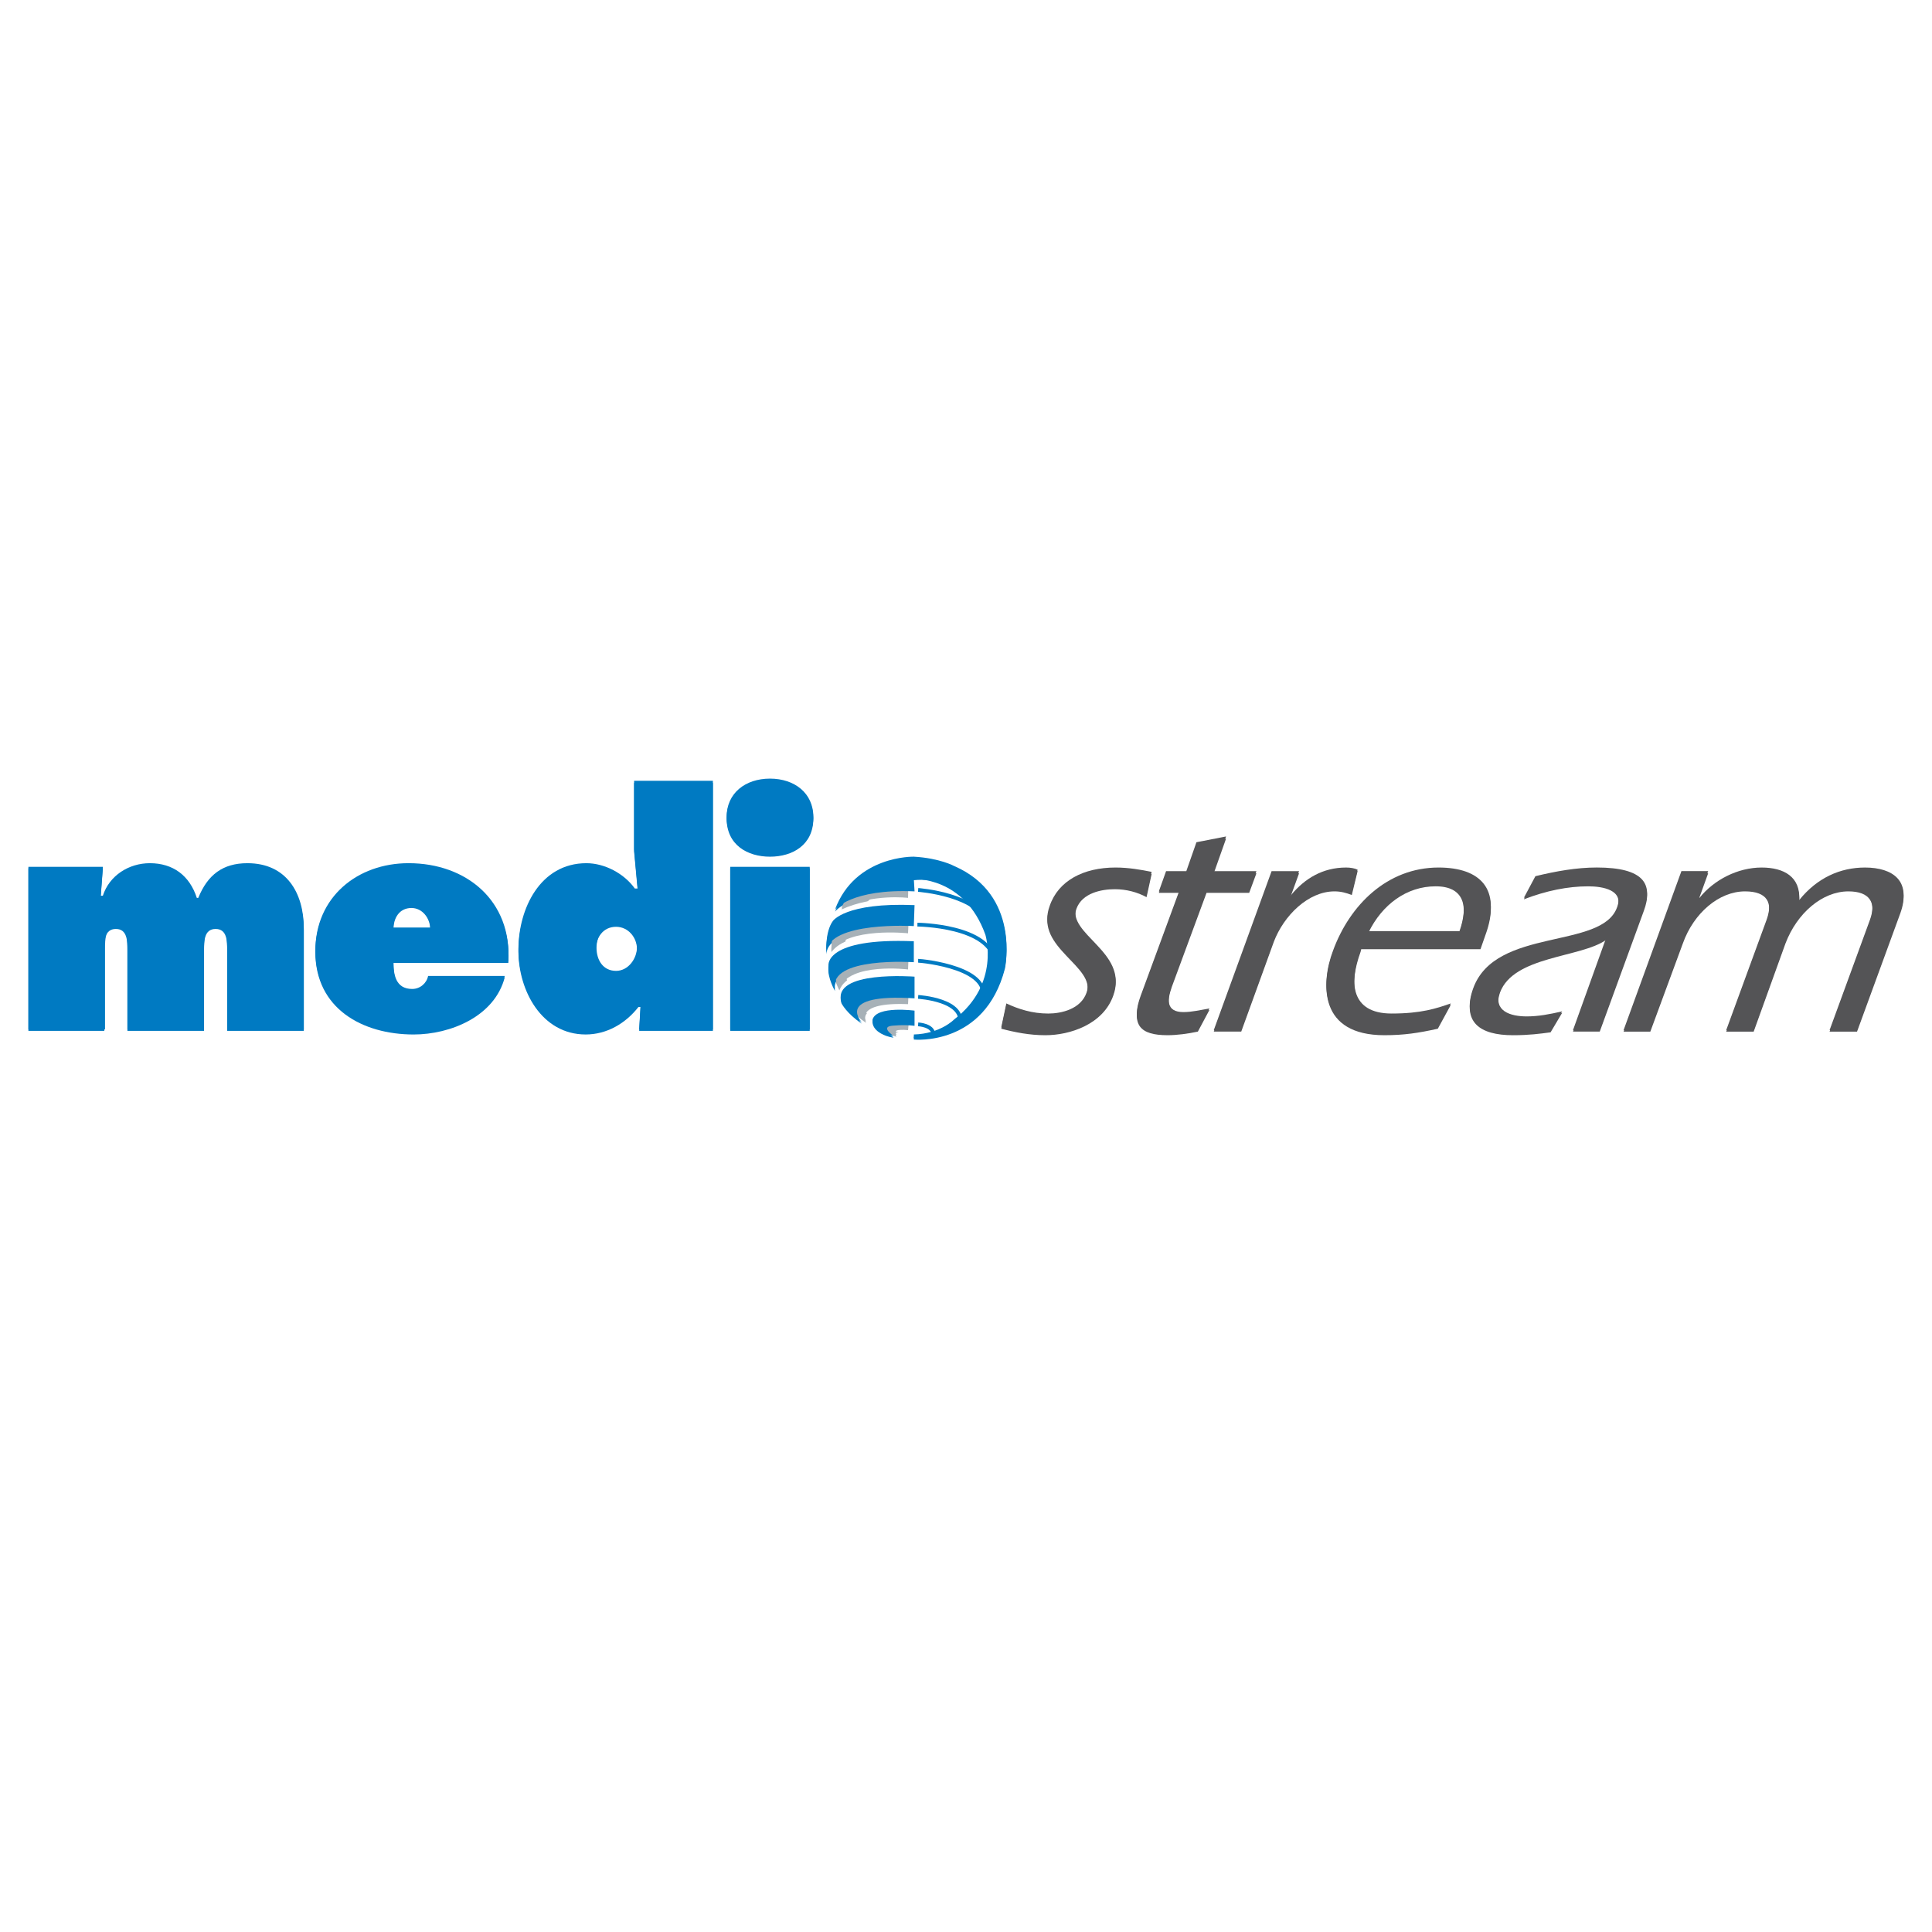 <?xml version="1.0" encoding="utf-8"?>
<!-- Generator: Adobe Illustrator 13.0.0, SVG Export Plug-In . SVG Version: 6.00 Build 14948)  -->
<!DOCTYPE svg PUBLIC "-//W3C//DTD SVG 1.0//EN" "http://www.w3.org/TR/2001/REC-SVG-20010904/DTD/svg10.dtd">
<svg version="1.0" id="Layer_1" xmlns="http://www.w3.org/2000/svg" xmlns:xlink="http://www.w3.org/1999/xlink" x="0px" y="0px"
	 width="192.756px" height="192.756px" viewBox="0 0 192.756 192.756" enable-background="new 0 0 192.756 192.756"
	 xml:space="preserve">
<g>
	<polygon fill-rule="evenodd" clip-rule="evenodd" fill="#FFFFFF" points="0,0 192.756,0 192.756,192.756 0,192.756 0,0 	"/>
	<path fill-rule="evenodd" clip-rule="evenodd" fill="#007AC2" d="M10.046,89.51h0.216c0.649-1.947,2.596-3.245,4.687-3.245
		c2.308,0,3.966,1.298,4.688,3.461h0.145c0.937-2.236,2.379-3.461,4.903-3.461c3.894,0,5.625,3.029,5.625,6.562v10.024h-7.644
		v-8.005c0-0.938,0-2.163-1.154-2.163s-1.154,1.226-1.154,2.163v8.005h-7.644v-8.005c0-0.938,0-2.163-1.153-2.163
		c-1.154,0-1.154,1.226-1.154,2.163v8.005H2.834V86.625h7.428L10.046,89.51L10.046,89.51z"/>
	<path fill-rule="evenodd" clip-rule="evenodd" fill="#007AC2" d="M39.251,92.755c0-1.154,0.577-2.164,1.802-2.164
		c1.082,0,1.875,1.009,1.875,2.164H39.251L39.251,92.755L39.251,92.755z M50.717,96.072c0.361-6.057-4.182-9.807-9.951-9.807
		c-5.12,0-9.302,3.389-9.302,8.726c0,5.625,4.687,8.22,9.807,8.22c3.678,0,8.077-1.803,9.086-5.697h-7.644
		c-0.144,0.795-0.793,1.371-1.586,1.371c-1.659,0-1.875-1.514-1.875-2.812H50.717L50.717,96.072z"/>
	<path fill-rule="evenodd" clip-rule="evenodd" fill="#007AC2" d="M61.462,92.467c1.226,0,2.091,1.082,2.091,2.235
		c0,1.082-0.866,2.38-2.091,2.38c-1.298,0-2.02-1.082-2.02-2.308S60.164,92.467,61.462,92.467L61.462,92.467L61.462,92.467z
		 M63.77,102.852h7.355V78.116h-7.86v6.851l0.36,3.894h-0.289c-1.082-1.514-3.028-2.596-4.831-2.596
		c-4.615,0-6.779,4.615-6.779,8.653c0,3.894,2.308,8.292,6.707,8.292c2.091,0,3.966-1.082,5.264-2.74h0.216L63.77,102.852
		L63.77,102.852z"/>
	<path fill-rule="evenodd" clip-rule="evenodd" fill="#007AC2" d="M72.855,86.625h7.932v16.226h-7.932V86.625L72.855,86.625
		L72.855,86.625z M81.148,81.65c0,2.668-2.091,3.822-4.327,3.822c-2.235,0-4.326-1.154-4.326-3.822c0-2.38,1.875-3.75,4.326-3.75
		C79.273,77.9,81.148,79.27,81.148,81.65L81.148,81.65z"/>
	<path fill-rule="evenodd" clip-rule="evenodd" fill="#545456" d="M114.392,89.51c-0.938-0.505-2.019-0.793-3.173-0.793
		c-1.298,0-3.245,0.361-3.821,1.947c-1.01,2.668,5.191,4.471,3.678,8.655c-1.01,2.883-4.327,3.965-6.779,3.965
		c-1.586,0-3.028-0.289-4.398-0.648l0.505-2.381c1.226,0.578,2.596,1.01,4.183,1.01c1.298,0,3.245-0.432,3.821-2.09
		c1.01-2.741-5.191-4.616-3.678-8.582c0.866-2.524,3.39-3.822,6.562-3.822c1.298,0,2.524,0.216,3.605,0.433L114.392,89.51
		L114.392,89.51z"/>
	<path fill-rule="evenodd" clip-rule="evenodd" fill="#545456" d="M125.353,87.13l-0.721,1.947h-4.255l-3.461,9.374
		c-0.505,1.443-0.577,2.67,1.153,2.67c0.865,0,1.731-0.145,2.597-0.361l-1.154,2.164c-1.01,0.215-2.091,0.359-3.028,0.359
		c-2.74,0-3.678-1.01-2.668-3.822l3.821-10.383h-2.019l0.721-1.947h2.02l1.009-2.885l2.957-0.577l-1.226,3.461H125.353
		L125.353,87.13z"/>
	<path fill-rule="evenodd" clip-rule="evenodd" fill="#545456" d="M128.742,89.51l0.072-0.072c1.37-1.659,3.173-2.668,5.48-2.668
		c0.433,0,0.865,0.072,1.154,0.144l-0.577,2.38c-0.577-0.216-1.082-0.361-1.731-0.361c-2.596,0-5.048,2.38-6.057,5.048l-3.245,8.943
		h-2.74l5.769-15.793h2.74L128.742,89.51L128.742,89.51z"/>
	<path fill-rule="evenodd" clip-rule="evenodd" fill="#545456" d="M136.53,93.043c1.37-2.812,3.822-4.615,6.706-4.615
		c2.812,0,3.317,1.947,2.38,4.615H136.53L136.53,93.043L136.53,93.043z M147.708,94.702l0.504-1.442
		c1.587-4.327-0.504-6.49-4.687-6.49c-5.12,0-8.87,3.75-10.528,8.221c-1.227,3.246-1.37,8.292,5.12,8.292
		c1.946,0,3.389-0.217,5.336-0.648l1.298-2.381c-1.442,0.578-2.956,1.01-5.913,1.01c-4.11,0-4.255-3.1-3.101-6.273l0.072-0.289
		H147.708L147.708,94.702z"/>
	<path fill-rule="evenodd" clip-rule="evenodd" fill="#545456" d="M160.255,93.765c-2.523,1.803-9.229,1.586-10.601,5.265
		c-0.721,2.02,1.082,2.596,2.669,2.596c1.153,0,2.308-0.217,3.533-0.576l-1.154,1.945c-1.081,0.145-2.163,0.289-3.75,0.289
		c-3.316,0-5.119-1.299-3.966-4.543c2.235-6.129,12.836-3.822,14.351-8.077c0.721-1.875-1.442-2.235-2.885-2.235
		c-2.019,0-4.183,0.433-6.418,1.298l1.154-2.164c2.091-0.505,4.11-0.793,6.129-0.793c4.688,0,5.625,1.586,4.688,4.11l-4.398,12.044
		h-2.669L160.255,93.765L160.255,93.765z"/>
	<path fill-rule="evenodd" clip-rule="evenodd" fill="#545456" d="M169.485,89.727h0.072c1.442-1.803,3.822-2.957,6.201-2.957
		c2.236,0,3.895,0.937,3.75,3.245c1.803-2.236,4.11-3.245,6.562-3.245c2.812,0,4.615,1.298,3.533,4.327l-4.326,11.827h-2.74
		l4.038-11.034c0.648-1.803,0-2.957-2.163-2.957c-2.597,0-5.12,2.164-6.274,5.192l-3.173,8.799h-2.74l4.038-11.034
		c0.649-1.803,0.072-2.957-2.163-2.957c-2.596,0-5.12,2.164-6.201,5.192l-3.245,8.799h-2.668l5.769-15.793h2.668L169.485,89.727
		L169.485,89.727z"/>
	<path fill-rule="evenodd" clip-rule="evenodd" fill="#FFFFFF" d="M84.177,95.712c0-4.255,3.461-7.716,7.788-7.716
		c4.255,0,7.788,3.461,7.788,7.716c0,4.327-3.533,7.788-7.788,7.788C87.639,103.5,84.177,100.039,84.177,95.712L84.177,95.712z"/>
	<path fill-rule="evenodd" clip-rule="evenodd" fill="#A7B1B7" d="M82.951,94.991c0,0-0.072-1.875,0.649-2.812
		c0,0,0.865-0.721,7.067-0.505l-0.072,1.587C90.595,93.26,84.61,92.683,82.951,94.991L82.951,94.991z"/>
	<path fill-rule="evenodd" clip-rule="evenodd" fill="#A7B1B7" d="M83.744,98.812c0,0-0.721-1.371-0.577-2.235
		c0,0-0.289-1.731,7.5-1.442l-0.072,1.73C90.595,96.865,84.754,96.144,83.744,98.812L83.744,98.812z"/>
	<path fill-rule="evenodd" clip-rule="evenodd" fill="#A7B1B7" d="M90.667,98.812c0,0-6.778-0.938-5.913,1.586
		c0,0,0.361,0.793,1.659,1.658c0,0-1.226-1.945,4.183-1.658L90.667,98.812L90.667,98.812z"/>
	<path fill-rule="evenodd" clip-rule="evenodd" fill="#A7B1B7" d="M90.667,102.273c0,0-2.235-0.648-2.524,0.145
		c0,0-0.072,0.506,0.865,0.865c0,0,0.361,0.145,0.433,0.145c0,0-0.288-0.434,0.145-0.434c0,0,0.433-0.143,1.01,0L90.667,102.273
		L90.667,102.273z"/>
	<path fill-rule="evenodd" clip-rule="evenodd" fill="#A7B1B7" d="M83.96,90.736c0,0,1.154-3.678,6.707-3.894l-0.072,2.885
		C90.595,89.727,87.134,89.294,83.96,90.736L83.96,90.736z"/>
	<path fill-rule="evenodd" clip-rule="evenodd" fill="#007AC2" d="M91.172,103.717c0,0,7.067,0.721,9.086-7.068
		c0,0,1.587-7.139-5.048-10.095c0,0-1.442-0.793-4.038-0.866c0,0-5.841-0.144-7.86,5.264c0,0,1.587-2.163,7.933-1.803l-0.072-1.298
		c0,0,5.048-0.216,7.139,5.552c0,0,1.515,4.977-3.101,8.51c0,0-1.37,1.369-4.038,1.514V103.717L91.172,103.717z"/>
	<path fill-rule="evenodd" clip-rule="evenodd" fill="#007AC2" d="M82.446,95.207c0,0-0.144-2.091,0.649-3.101
		c0,0,1.226-1.947,8.149-1.658l-0.072,2.163C91.172,92.611,82.663,92.034,82.446,95.207L82.446,95.207z"/>
	<path fill-rule="evenodd" clip-rule="evenodd" fill="#007AC2" d="M83.312,98.885c0,0-0.793-1.371-0.649-2.38
		c0,0-0.36-2.812,8.509-2.452v2.163C91.172,96.216,82.663,95.567,83.312,98.885L83.312,98.885z"/>
	<path fill-rule="evenodd" clip-rule="evenodd" fill="#007AC2" d="M91.244,97.658c0,0-8.293-0.648-7.284,2.453
		c0,0,0.505,1.01,2.02,2.018c0,0-2.812-2.811,5.264-2.379V97.658L91.244,97.658z"/>
	<path fill-rule="evenodd" clip-rule="evenodd" fill="#007AC2" d="M91.244,101.049c0,0-3.75-0.506-4.183,0.793
		c0,0-0.216,0.938,1.37,1.514c0,0,0.649,0.217,0.721,0.145c0,0-1.298-0.793-0.216-0.938c0,0,1.226-0.145,2.308,0V101.049
		L91.244,101.049z"/>
	<path fill="none" stroke="#007AC2" stroke-width="0.376" stroke-miterlimit="2.613" d="M91.604,88.933
		c0,0,6.13,0.505,6.995,3.606 M91.532,92.395c0,0,7.355,0.145,7.716,3.75 M91.604,96c0.36,0,7.86,0.721,6.274,4.253 M91.604,99.605
		c0,0,4.904,0.289,4.11,2.885 M91.604,102.418c0,0,1.515,0,1.515,0.938"/>
	<path fill-rule="evenodd" clip-rule="evenodd" fill="#007AC2" d="M10.046,89.366h0.216c0.649-2.019,2.596-3.245,4.687-3.245
		c2.308,0,3.966,1.226,4.688,3.461h0.145c0.937-2.307,2.452-3.461,4.903-3.461c3.894,0,5.625,2.957,5.625,6.49v10.096h-7.644v-8.005
		c0-1.01,0-2.235-1.154-2.235s-1.154,1.226-1.154,2.235v8.005h-7.644v-8.005c0-1.01,0-2.235-1.153-2.235
		c-1.082,0-1.082,1.226-1.082,2.235v8.005H2.834V86.481h7.428L10.046,89.366L10.046,89.366z"/>
	<path fill-rule="evenodd" clip-rule="evenodd" fill="#007AC2" d="M39.251,92.539c0-1.082,0.577-2.091,1.802-2.091
		c1.082,0,1.875,1.009,1.875,2.091H39.251L39.251,92.539L39.251,92.539z M50.717,95.928c0.361-6.058-4.182-9.808-9.951-9.808
		c-5.12,0-9.302,3.39-9.302,8.726c0,5.625,4.687,8.22,9.807,8.22c3.678,0,8.077-1.803,9.086-5.695h-7.644
		c-0.144,0.721-0.793,1.297-1.586,1.297c-1.659,0-1.875-1.441-1.875-2.74H50.717L50.717,95.928z"/>
	<path fill-rule="evenodd" clip-rule="evenodd" fill="#007AC2" d="M61.462,92.25c1.226,0,2.091,1.153,2.091,2.235
		c0,1.154-0.866,2.379-2.091,2.379c-1.298,0-1.947-1.082-1.947-2.307C59.515,93.404,60.164,92.25,61.462,92.25L61.462,92.25
		L61.462,92.25z M63.77,102.707h7.355V77.9h-7.86v6.851l0.36,3.894h-0.289c-1.082-1.514-3.028-2.524-4.831-2.524
		c-4.615,0-6.779,4.543-6.779,8.582c0,3.894,2.308,8.364,6.707,8.364c2.091,0,3.966-1.152,5.264-2.812h0.216L63.77,102.707
		L63.77,102.707z"/>
	<path fill-rule="evenodd" clip-rule="evenodd" fill="#007AC2" d="M72.855,86.481h7.932v16.226h-7.932V86.481L72.855,86.481
		L72.855,86.481z M81.148,81.505c0,2.596-2.091,3.822-4.327,3.822c-2.235,0-4.326-1.226-4.326-3.822
		c0-2.379,1.875-3.822,4.326-3.822C79.273,77.684,81.148,79.126,81.148,81.505L81.148,81.505z"/>
	<path fill-rule="evenodd" clip-rule="evenodd" fill="#545456" d="M114.392,89.294c-0.938-0.433-2.019-0.721-3.173-0.721
		c-1.298,0-3.245,0.288-3.821,1.875c-1.01,2.74,5.191,4.543,3.678,8.726c-1.01,2.883-4.327,3.965-6.779,3.965
		c-1.586,0-3.028-0.287-4.398-0.648l0.505-2.379c1.226,0.576,2.596,1.01,4.183,1.01c1.298,0,3.245-0.434,3.821-2.092
		c1.01-2.813-5.191-4.616-3.678-8.654c0.866-2.524,3.39-3.822,6.562-3.822c1.298,0,2.524,0.216,3.605,0.433L114.392,89.294
		L114.392,89.294z"/>
	<path fill-rule="evenodd" clip-rule="evenodd" fill="#545456" d="M125.353,86.914l-0.721,2.019h-4.255l-3.461,9.303
		c-0.505,1.514-0.577,2.74,1.153,2.74c0.865,0,1.731-0.217,2.597-0.361l-1.154,2.092c-1.01,0.217-2.091,0.432-3.028,0.432
		c-2.74,0-3.678-1.082-2.668-3.82l3.821-10.385h-2.019l0.721-2.019h2.02l1.009-2.884l2.957-0.577l-1.226,3.461H125.353
		L125.353,86.914z"/>
	<path fill-rule="evenodd" clip-rule="evenodd" fill="#545456" d="M128.742,89.366l0.072-0.072c1.37-1.659,3.173-2.74,5.48-2.74
		c0.433,0,0.865,0.072,1.154,0.216l-0.577,2.308c-0.577-0.145-1.082-0.361-1.731-0.361c-2.596,0-5.048,2.38-6.057,5.12l-3.245,8.942
		h-2.74l5.769-15.865h2.74L128.742,89.366L128.742,89.366z"/>
	<path fill-rule="evenodd" clip-rule="evenodd" fill="#545456" d="M136.53,92.899c1.37-2.812,3.822-4.688,6.706-4.688
		c2.812,0,3.317,2.019,2.38,4.688H136.53L136.53,92.899L136.53,92.899z M147.708,94.558l0.504-1.515
		c1.587-4.327-0.504-6.49-4.687-6.49c-5.12,0-8.87,3.75-10.528,8.292c-1.227,3.246-1.37,8.292,5.12,8.292
		c1.946,0,3.389-0.287,5.336-0.648l1.298-2.379c-1.442,0.504-2.956,1.01-5.913,1.01c-4.11,0-4.255-3.174-3.101-6.275l0.072-0.288
		H147.708L147.708,94.558z"/>
	<path fill-rule="evenodd" clip-rule="evenodd" fill="#545456" d="M160.255,93.548c-2.523,1.875-9.229,1.586-10.601,5.336
		c-0.721,2.02,1.082,2.523,2.669,2.523c1.153,0,2.308-0.217,3.533-0.504l-1.154,1.875c-1.081,0.215-2.163,0.359-3.75,0.359
		c-3.316,0-5.119-1.369-3.966-4.543c2.235-6.129,12.836-3.821,14.351-8.076c0.721-1.947-1.442-2.308-2.885-2.308
		c-2.019,0-4.183,0.505-6.418,1.37l1.154-2.164c2.091-0.504,4.11-0.865,6.129-0.865c4.688,0,5.625,1.658,4.688,4.11l-4.398,12.116
		h-2.669L160.255,93.548L160.255,93.548z"/>
	<path fill-rule="evenodd" clip-rule="evenodd" fill="#545456" d="M169.485,89.51l0.072,0.072c1.442-1.803,3.822-3.028,6.201-3.028
		c2.236,0,3.895,0.937,3.75,3.245c1.803-2.236,4.11-3.245,6.562-3.245c2.812,0,4.615,1.37,3.533,4.326l-4.326,11.899h-2.74
		l4.038-11.034c0.648-1.803,0-3.029-2.163-3.029c-2.597,0-5.12,2.235-6.274,5.264l-3.173,8.798h-2.74l4.038-11.034
		c0.649-1.803,0.072-3.029-2.163-3.029c-2.596,0-5.12,2.235-6.201,5.264l-3.245,8.798h-2.668l5.769-15.865h2.668L169.485,89.51
		L169.485,89.51z"/>
	<path fill-rule="evenodd" clip-rule="evenodd" fill="#FFFFFF" d="M84.177,95.567c0-4.327,3.461-7.788,7.788-7.788
		c4.255,0,7.788,3.461,7.788,7.788c0,4.255-3.533,7.788-7.788,7.788C87.639,103.355,84.177,99.822,84.177,95.567L84.177,95.567z"/>
	<path fill-rule="evenodd" clip-rule="evenodd" fill="#A7B1B7" d="M82.951,94.846c0,0-0.072-1.875,0.649-2.812
		c0,0,0.865-0.793,7.067-0.505l-0.072,1.586C90.595,93.116,84.61,92.467,82.951,94.846L82.951,94.846z"/>
	<path fill-rule="evenodd" clip-rule="evenodd" fill="#A7B1B7" d="M83.744,98.596c0,0-0.721-1.297-0.577-2.235
		c0,0-0.289-1.659,7.5-1.37l-0.072,1.73C90.595,96.721,84.754,96,83.744,98.596L83.744,98.596z"/>
	<path fill-rule="evenodd" clip-rule="evenodd" fill="#A7B1B7" d="M90.667,98.668c0,0-6.778-0.938-5.913,1.586
		c0,0,0.361,0.795,1.659,1.66c0,0-1.226-1.947,4.183-1.73L90.667,98.668L90.667,98.668z"/>
	<path fill-rule="evenodd" clip-rule="evenodd" fill="#A7B1B7" d="M90.667,102.057c0,0-2.235-0.576-2.524,0.217
		c0,0-0.072,0.506,0.865,0.865c0,0,0.361,0.145,0.433,0.072c0,0-0.288-0.359,0.145-0.432c0,0,0.433-0.072,1.01,0L90.667,102.057
		L90.667,102.057z"/>
	<path fill-rule="evenodd" clip-rule="evenodd" fill="#A7B1B7" d="M83.96,90.592c0,0,1.154-3.75,6.707-3.894l-0.072,2.884
		C90.595,89.582,87.134,89.149,83.96,90.592L83.96,90.592z"/>
	<path fill-rule="evenodd" clip-rule="evenodd" fill="#007AC2" d="M91.172,103.572c0,0,7.067,0.721,9.086-7.067
		c0,0,1.587-7.211-5.048-10.096c0,0-1.442-0.793-4.038-0.938c0,0-5.841-0.144-7.86,5.264c0,0,1.659-2.091,7.933-1.803l-0.072-1.226
		c0,0,5.048-0.289,7.139,5.553c0,0,1.515,4.904-3.101,8.437c0,0-1.37,1.441-4.038,1.514V103.572L91.172,103.572z"/>
	<path fill-rule="evenodd" clip-rule="evenodd" fill="#007AC2" d="M82.446,94.991c0,0-0.144-2.019,0.649-3.101
		c0,0,1.226-1.875,8.149-1.586l-0.072,2.091C91.172,92.395,82.663,91.89,82.446,94.991L82.446,94.991z"/>
	<path fill-rule="evenodd" clip-rule="evenodd" fill="#007AC2" d="M83.312,98.668c0,0-0.793-1.369-0.649-2.379
		c0,0-0.36-2.74,8.509-2.38V96C91.172,96,82.663,95.423,83.312,98.668L83.312,98.668z"/>
	<path fill-rule="evenodd" clip-rule="evenodd" fill="#007AC2" d="M91.244,97.441c0,0-8.293-0.648-7.284,2.525
		c0,0,0.505,0.938,2.02,2.018c0,0-2.812-2.883,5.264-2.379V97.441L91.244,97.441z"/>
	<path fill-rule="evenodd" clip-rule="evenodd" fill="#007AC2" d="M91.244,100.832c0,0-3.75-0.506-4.183,0.865
		c0,0-0.216,0.865,1.37,1.514c0,0,0.649,0.145,0.721,0.145c0,0-1.298-0.865-0.216-1.01c0,0,1.226-0.145,2.308,0V100.832
		L91.244,100.832z"/>
	<path fill="none" stroke="#007AC2" stroke-width="0.376" stroke-miterlimit="2.613" d="M91.604,88.789
		c0,0,6.13,0.433,6.995,3.533 M91.532,92.25c0,0,7.355,0.072,7.716,3.75 M91.604,95.856c0.36,0,7.86,0.721,6.274,4.183
		 M91.604,99.461c0,0,4.904,0.289,4.11,2.885 M91.604,102.201c0,0,1.515,0.072,1.515,1.01"/>
</g>
</svg>
